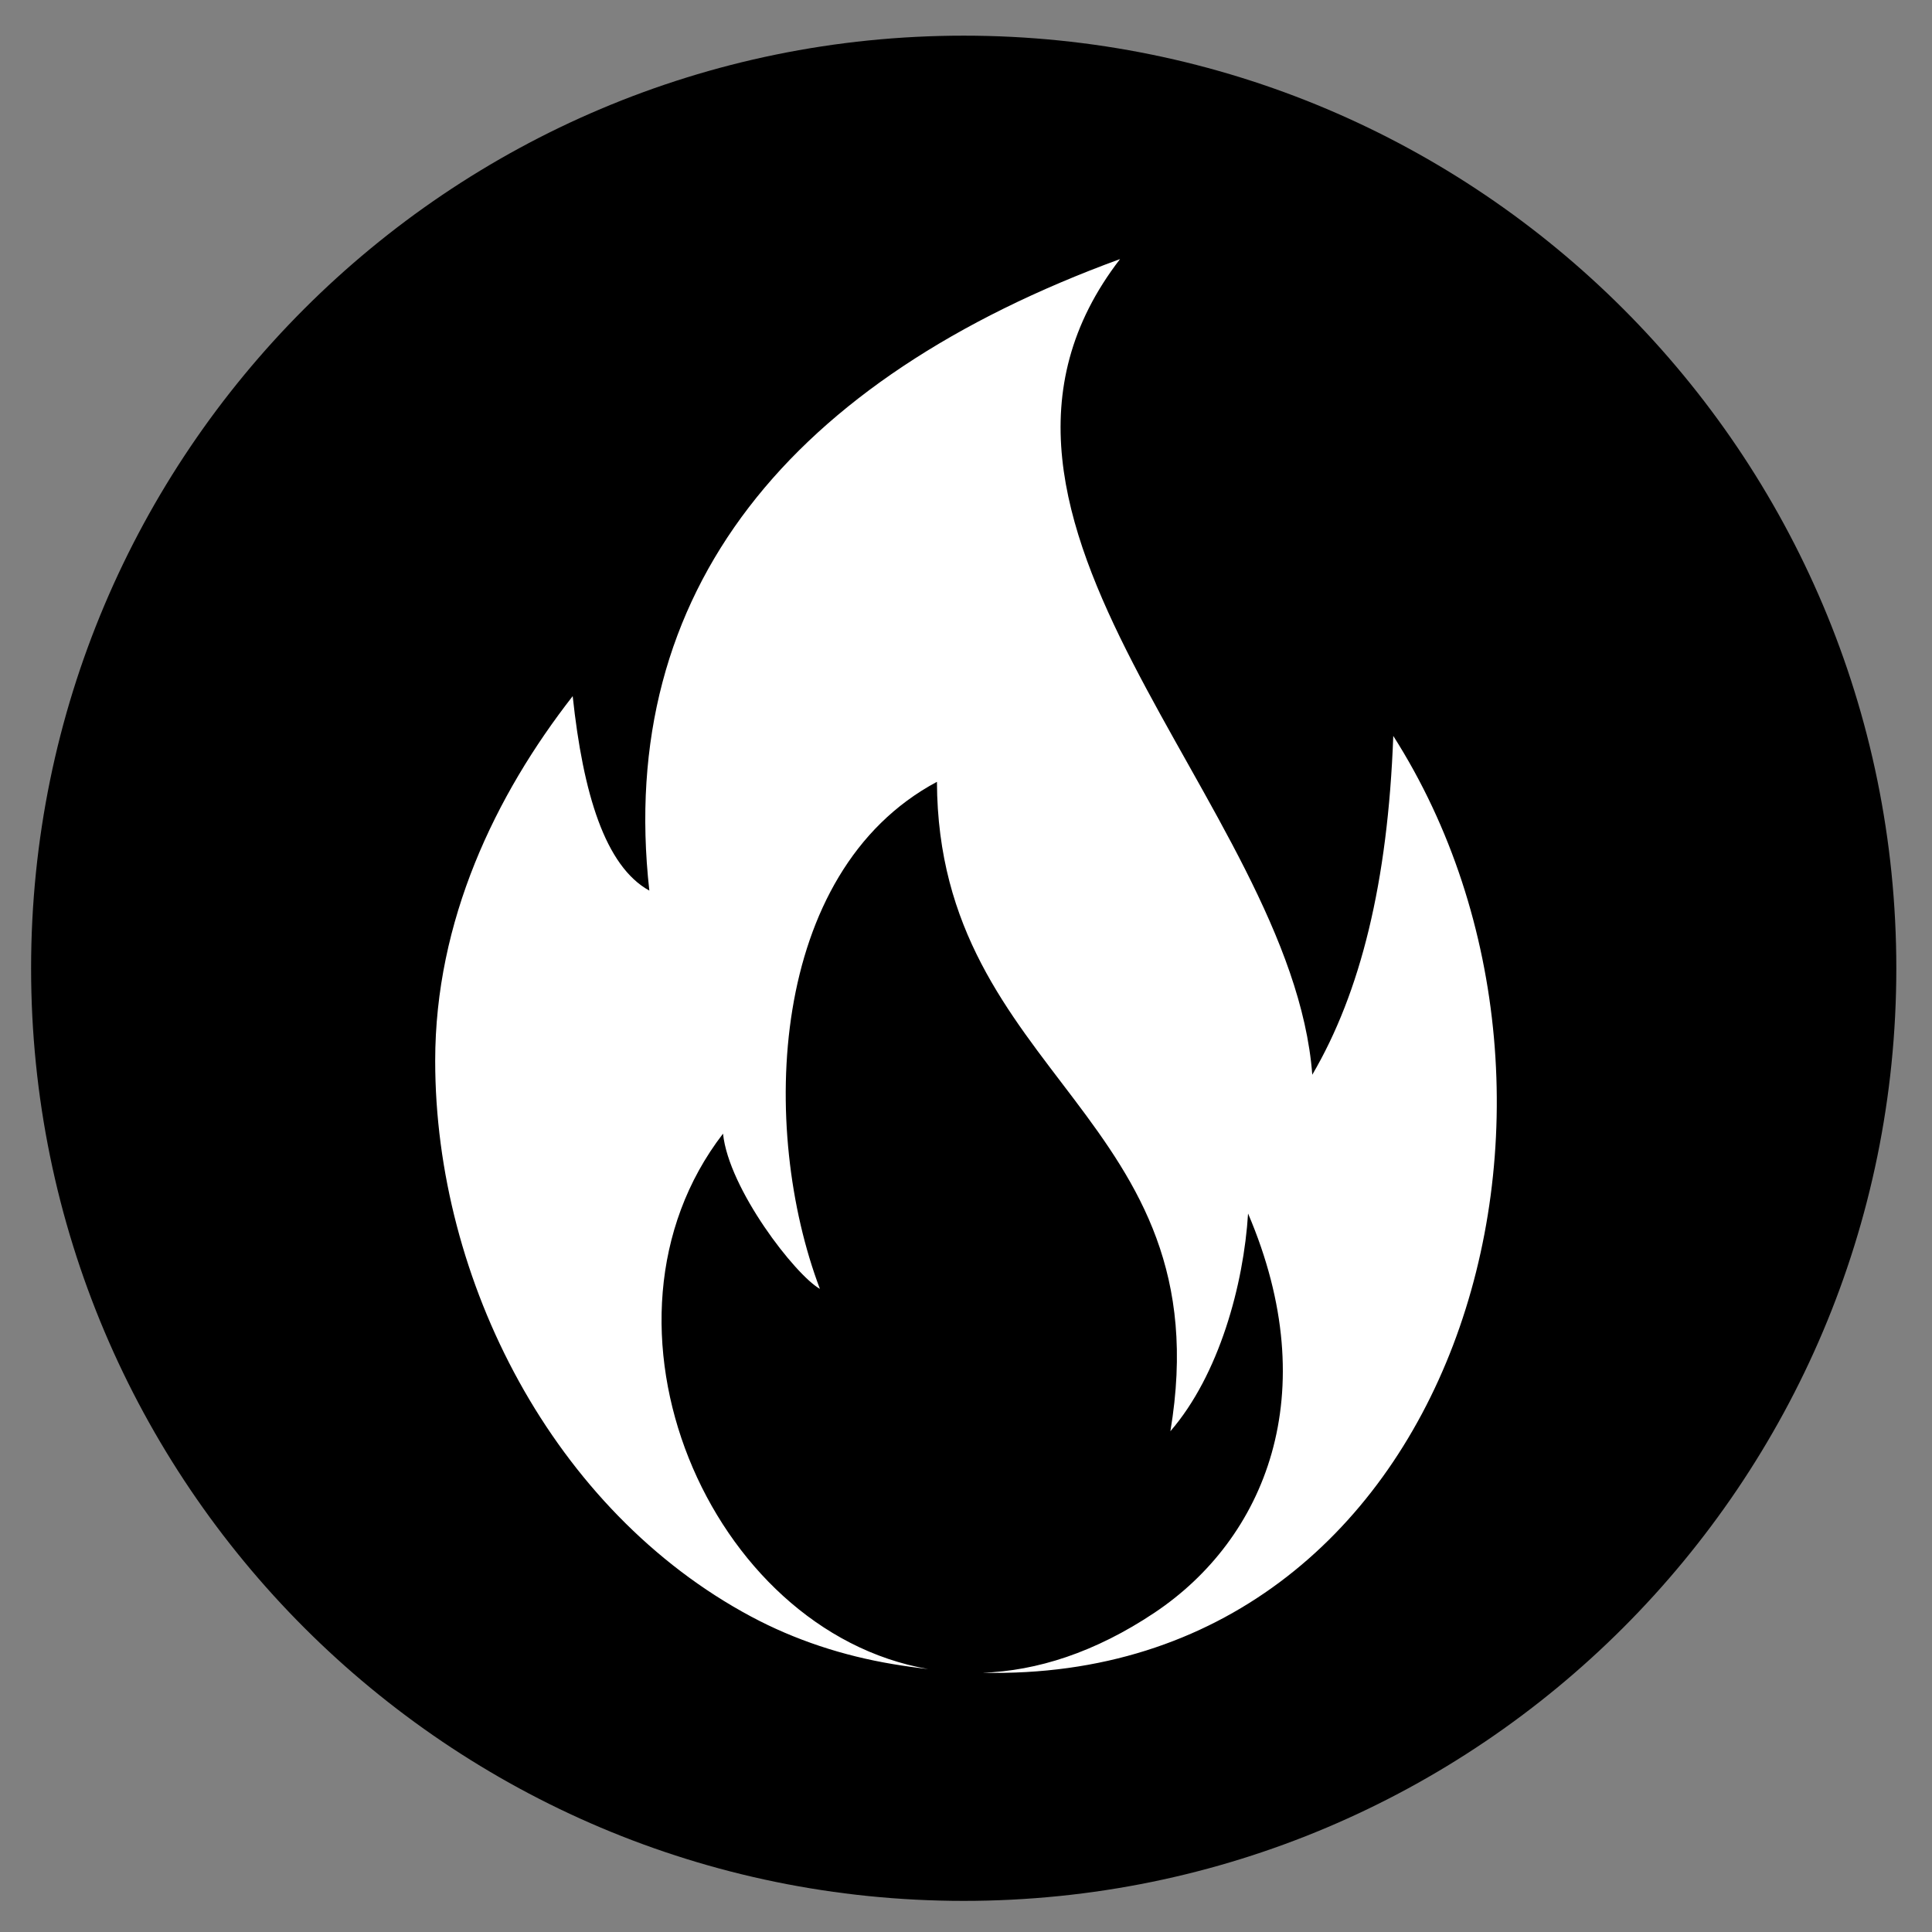 <svg width="94" height="94" viewBox="0 0 94 94" fill="none" xmlns="http://www.w3.org/2000/svg">
<rect x="0" y="0" width="94" height="94" fill="#808080" stroke="none"/>
<path d="M47 91.999C71.853 91.999 92 71.852 92 46.999C92 22.147 71.853 2 47 2C22.147 2 2 22.147 2 46.999C2 71.852 22.147 91.999 47 91.999Z" fill="white"/>
<path d="M46.889 1.735C21.829 1.735 1.513 22.051 1.513 47.111C1.513 72.171 21.829 92.486 46.889 92.486C71.949 92.486 92.264 72.171 92.264 47.111C92.264 22.051 71.949 1.735 46.889 1.735ZM47.806 81.387C50.445 81.296 53.275 80.402 56.176 78.462C61.537 74.877 64.485 67.837 60.724 59.043C60.51 62.504 59.317 66.893 56.944 69.636C59.517 54.266 45.644 52.436 45.586 38.039C37.362 42.432 36.956 54.954 39.892 62.71C38.694 62.033 35.457 57.856 35.178 55.157C28.079 64.369 34.503 79.358 45.157 81.206C44.593 81.142 44.02 81.063 43.44 80.965C41.016 80.56 38.68 79.795 36.551 78.656C26.925 73.512 21.174 62.311 21.174 51.614C21.174 44.795 24.09 38.707 27.864 33.87C28.369 38.609 29.442 42.144 31.593 43.332C29.962 28.727 38.496 18.454 54.495 12.605C44.696 25.317 62.847 39.088 63.848 52.29C66.193 48.289 67.525 42.944 67.789 35.806C79.098 53.551 70.905 81.906 47.806 81.387Z" fill="black"/>
</svg>
